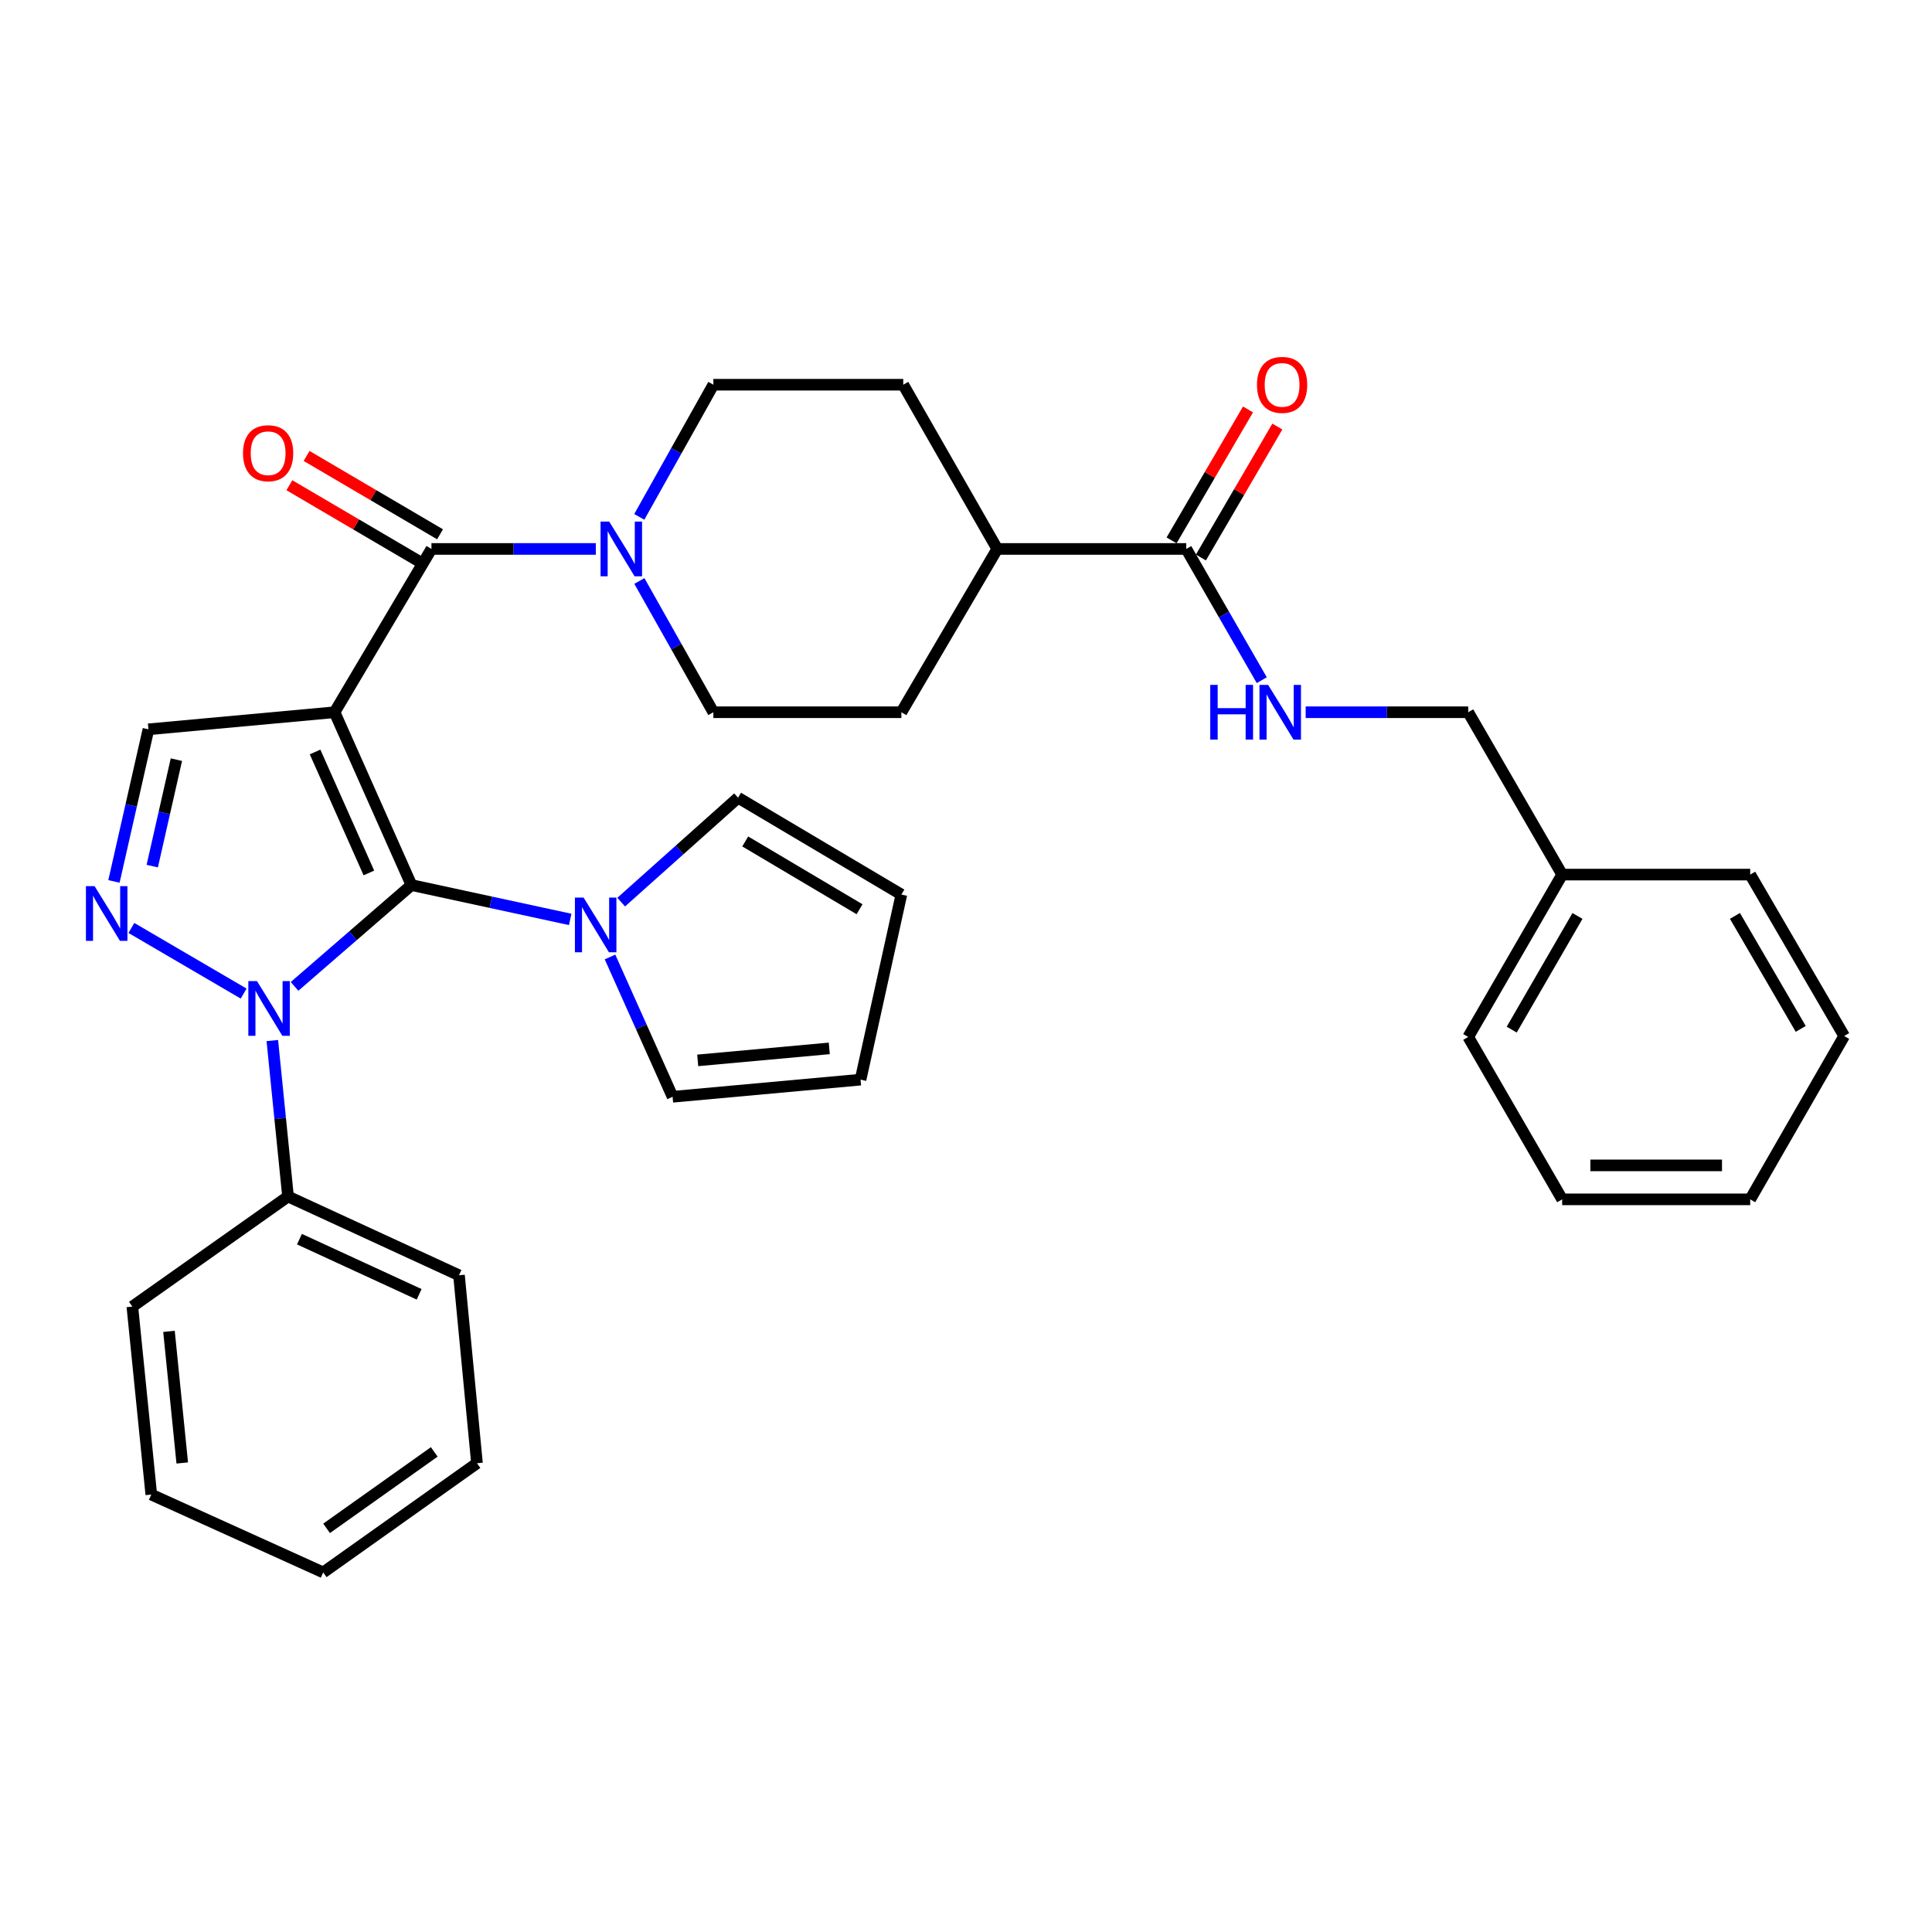 <?xml version='1.0' encoding='iso-8859-1'?>
<svg version='1.1' baseProfile='full'
              xmlns='http://www.w3.org/2000/svg'
                      xmlns:rdkit='http://www.rdkit.org/xml'
                      xmlns:xlink='http://www.w3.org/1999/xlink'
                  xml:space='preserve'
width='1000px' height='1000px' viewBox='0 0 1000 1000'>
<!-- END OF HEADER -->
<rect style='opacity:1.0;fill:#FFFFFF;stroke:none' width='1000' height='1000' x='0' y='0'> </rect>
<path class='bond-0' d='M 173.174,368.654 L 212.968,458.109' style='fill:none;fill-rule:evenodd;stroke:#000000;stroke-width:6px;stroke-linecap:butt;stroke-linejoin:miter;stroke-opacity:1' />
<path class='bond-0' d='M 163.079,389.219 L 190.935,451.837' style='fill:none;fill-rule:evenodd;stroke:#000000;stroke-width:6px;stroke-linecap:butt;stroke-linejoin:miter;stroke-opacity:1' />
<path class='bond-3' d='M 173.174,368.654 L 223.312,284.133' style='fill:none;fill-rule:evenodd;stroke:#000000;stroke-width:6px;stroke-linecap:butt;stroke-linejoin:miter;stroke-opacity:1' />
<path class='bond-4' d='M 173.174,368.654 L 76.833,377.494' style='fill:none;fill-rule:evenodd;stroke:#000000;stroke-width:6px;stroke-linecap:butt;stroke-linejoin:miter;stroke-opacity:1' />
<path class='bond-1' d='M 212.968,458.109 L 182.713,484.333' style='fill:none;fill-rule:evenodd;stroke:#000000;stroke-width:6px;stroke-linecap:butt;stroke-linejoin:miter;stroke-opacity:1' />
<path class='bond-1' d='M 182.713,484.333 L 152.457,510.558' style='fill:none;fill-rule:evenodd;stroke:#0000FF;stroke-width:6px;stroke-linecap:butt;stroke-linejoin:miter;stroke-opacity:1' />
<path class='bond-5' d='M 212.968,458.109 L 254.051,466.998' style='fill:none;fill-rule:evenodd;stroke:#000000;stroke-width:6px;stroke-linecap:butt;stroke-linejoin:miter;stroke-opacity:1' />
<path class='bond-5' d='M 254.051,466.998 L 295.134,475.887' style='fill:none;fill-rule:evenodd;stroke:#0000FF;stroke-width:6px;stroke-linecap:butt;stroke-linejoin:miter;stroke-opacity:1' />
<path class='bond-9' d='M 140.953,538.586 L 145.019,578.947' style='fill:none;fill-rule:evenodd;stroke:#0000FF;stroke-width:6px;stroke-linecap:butt;stroke-linejoin:miter;stroke-opacity:1' />
<path class='bond-9' d='M 145.019,578.947 L 149.086,619.308' style='fill:none;fill-rule:evenodd;stroke:#000000;stroke-width:6px;stroke-linecap:butt;stroke-linejoin:miter;stroke-opacity:1' />
<path class='bond-33' d='M 126.105,514.277 L 68.01,480.309' style='fill:none;fill-rule:evenodd;stroke:#0000FF;stroke-width:6px;stroke-linecap:butt;stroke-linejoin:miter;stroke-opacity:1' />
<path class='bond-2' d='M 58.982,456.225 L 67.908,416.86' style='fill:none;fill-rule:evenodd;stroke:#0000FF;stroke-width:6px;stroke-linecap:butt;stroke-linejoin:miter;stroke-opacity:1' />
<path class='bond-2' d='M 67.908,416.86 L 76.833,377.494' style='fill:none;fill-rule:evenodd;stroke:#000000;stroke-width:6px;stroke-linecap:butt;stroke-linejoin:miter;stroke-opacity:1' />
<path class='bond-2' d='M 78.806,448.303 L 85.055,420.747' style='fill:none;fill-rule:evenodd;stroke:#0000FF;stroke-width:6px;stroke-linecap:butt;stroke-linejoin:miter;stroke-opacity:1' />
<path class='bond-2' d='M 85.055,420.747 L 91.303,393.192' style='fill:none;fill-rule:evenodd;stroke:#000000;stroke-width:6px;stroke-linecap:butt;stroke-linejoin:miter;stroke-opacity:1' />
<path class='bond-6' d='M 223.312,284.133 L 265.851,284.133' style='fill:none;fill-rule:evenodd;stroke:#000000;stroke-width:6px;stroke-linecap:butt;stroke-linejoin:miter;stroke-opacity:1' />
<path class='bond-6' d='M 265.851,284.133 L 308.39,284.133' style='fill:none;fill-rule:evenodd;stroke:#0000FF;stroke-width:6px;stroke-linecap:butt;stroke-linejoin:miter;stroke-opacity:1' />
<path class='bond-10' d='M 227.763,276.552 L 193.223,256.272' style='fill:none;fill-rule:evenodd;stroke:#000000;stroke-width:6px;stroke-linecap:butt;stroke-linejoin:miter;stroke-opacity:1' />
<path class='bond-10' d='M 193.223,256.272 L 158.683,235.993' style='fill:none;fill-rule:evenodd;stroke:#FF0000;stroke-width:6px;stroke-linecap:butt;stroke-linejoin:miter;stroke-opacity:1' />
<path class='bond-10' d='M 218.861,291.714 L 184.321,271.434' style='fill:none;fill-rule:evenodd;stroke:#000000;stroke-width:6px;stroke-linecap:butt;stroke-linejoin:miter;stroke-opacity:1' />
<path class='bond-10' d='M 184.321,271.434 L 149.781,251.155' style='fill:none;fill-rule:evenodd;stroke:#FF0000;stroke-width:6px;stroke-linecap:butt;stroke-linejoin:miter;stroke-opacity:1' />
<path class='bond-11' d='M 315.742,495.335 L 331.939,531.515' style='fill:none;fill-rule:evenodd;stroke:#0000FF;stroke-width:6px;stroke-linecap:butt;stroke-linejoin:miter;stroke-opacity:1' />
<path class='bond-11' d='M 331.939,531.515 L 348.136,567.694' style='fill:none;fill-rule:evenodd;stroke:#000000;stroke-width:6px;stroke-linecap:butt;stroke-linejoin:miter;stroke-opacity:1' />
<path class='bond-12' d='M 321.523,466.937 L 351.772,439.915' style='fill:none;fill-rule:evenodd;stroke:#0000FF;stroke-width:6px;stroke-linecap:butt;stroke-linejoin:miter;stroke-opacity:1' />
<path class='bond-12' d='M 351.772,439.915 L 382.021,412.893' style='fill:none;fill-rule:evenodd;stroke:#000000;stroke-width:6px;stroke-linecap:butt;stroke-linejoin:miter;stroke-opacity:1' />
<path class='bond-14' d='M 330.937,300.719 L 350.086,334.686' style='fill:none;fill-rule:evenodd;stroke:#0000FF;stroke-width:6px;stroke-linecap:butt;stroke-linejoin:miter;stroke-opacity:1' />
<path class='bond-14' d='M 350.086,334.686 L 369.235,368.654' style='fill:none;fill-rule:evenodd;stroke:#000000;stroke-width:6px;stroke-linecap:butt;stroke-linejoin:miter;stroke-opacity:1' />
<path class='bond-15' d='M 330.89,267.537 L 350.062,233.335' style='fill:none;fill-rule:evenodd;stroke:#0000FF;stroke-width:6px;stroke-linecap:butt;stroke-linejoin:miter;stroke-opacity:1' />
<path class='bond-15' d='M 350.062,233.335 L 369.235,199.133' style='fill:none;fill-rule:evenodd;stroke:#000000;stroke-width:6px;stroke-linecap:butt;stroke-linejoin:miter;stroke-opacity:1' />
<path class='bond-7' d='M 613.998,284.133 L 516.183,284.133' style='fill:none;fill-rule:evenodd;stroke:#000000;stroke-width:6px;stroke-linecap:butt;stroke-linejoin:miter;stroke-opacity:1' />
<path class='bond-8' d='M 613.998,284.133 L 633.544,318.095' style='fill:none;fill-rule:evenodd;stroke:#000000;stroke-width:6px;stroke-linecap:butt;stroke-linejoin:miter;stroke-opacity:1' />
<path class='bond-8' d='M 633.544,318.095 L 653.09,352.056' style='fill:none;fill-rule:evenodd;stroke:#0000FF;stroke-width:6px;stroke-linecap:butt;stroke-linejoin:miter;stroke-opacity:1' />
<path class='bond-16' d='M 621.591,288.564 L 641.371,254.674' style='fill:none;fill-rule:evenodd;stroke:#000000;stroke-width:6px;stroke-linecap:butt;stroke-linejoin:miter;stroke-opacity:1' />
<path class='bond-16' d='M 641.371,254.674 L 661.151,220.785' style='fill:none;fill-rule:evenodd;stroke:#FF0000;stroke-width:6px;stroke-linecap:butt;stroke-linejoin:miter;stroke-opacity:1' />
<path class='bond-16' d='M 606.406,279.701 L 626.186,245.812' style='fill:none;fill-rule:evenodd;stroke:#000000;stroke-width:6px;stroke-linecap:butt;stroke-linejoin:miter;stroke-opacity:1' />
<path class='bond-16' d='M 626.186,245.812 L 645.966,211.922' style='fill:none;fill-rule:evenodd;stroke:#FF0000;stroke-width:6px;stroke-linecap:butt;stroke-linejoin:miter;stroke-opacity:1' />
<path class='bond-21' d='M 675.815,368.654 L 717.882,368.654' style='fill:none;fill-rule:evenodd;stroke:#0000FF;stroke-width:6px;stroke-linecap:butt;stroke-linejoin:miter;stroke-opacity:1' />
<path class='bond-21' d='M 717.882,368.654 L 759.95,368.654' style='fill:none;fill-rule:evenodd;stroke:#000000;stroke-width:6px;stroke-linecap:butt;stroke-linejoin:miter;stroke-opacity:1' />
<path class='bond-23' d='M 149.086,619.308 L 237.574,660.079' style='fill:none;fill-rule:evenodd;stroke:#000000;stroke-width:6px;stroke-linecap:butt;stroke-linejoin:miter;stroke-opacity:1' />
<path class='bond-23' d='M 155.002,641.392 L 216.943,669.932' style='fill:none;fill-rule:evenodd;stroke:#000000;stroke-width:6px;stroke-linecap:butt;stroke-linejoin:miter;stroke-opacity:1' />
<path class='bond-24' d='M 149.086,619.308 L 68.501,676.284' style='fill:none;fill-rule:evenodd;stroke:#000000;stroke-width:6px;stroke-linecap:butt;stroke-linejoin:miter;stroke-opacity:1' />
<path class='bond-17' d='M 348.136,567.694 L 445.424,558.825' style='fill:none;fill-rule:evenodd;stroke:#000000;stroke-width:6px;stroke-linecap:butt;stroke-linejoin:miter;stroke-opacity:1' />
<path class='bond-17' d='M 361.133,548.854 L 429.235,542.646' style='fill:none;fill-rule:evenodd;stroke:#000000;stroke-width:6px;stroke-linecap:butt;stroke-linejoin:miter;stroke-opacity:1' />
<path class='bond-18' d='M 382.021,412.893 L 466.552,463.022' style='fill:none;fill-rule:evenodd;stroke:#000000;stroke-width:6px;stroke-linecap:butt;stroke-linejoin:miter;stroke-opacity:1' />
<path class='bond-18' d='M 385.732,435.535 L 444.904,470.625' style='fill:none;fill-rule:evenodd;stroke:#000000;stroke-width:6px;stroke-linecap:butt;stroke-linejoin:miter;stroke-opacity:1' />
<path class='bond-13' d='M 516.183,284.133 L 467.519,199.133' style='fill:none;fill-rule:evenodd;stroke:#000000;stroke-width:6px;stroke-linecap:butt;stroke-linejoin:miter;stroke-opacity:1' />
<path class='bond-34' d='M 516.183,284.133 L 466.552,368.654' style='fill:none;fill-rule:evenodd;stroke:#000000;stroke-width:6px;stroke-linecap:butt;stroke-linejoin:miter;stroke-opacity:1' />
<path class='bond-19' d='M 369.235,368.654 L 466.552,368.654' style='fill:none;fill-rule:evenodd;stroke:#000000;stroke-width:6px;stroke-linecap:butt;stroke-linejoin:miter;stroke-opacity:1' />
<path class='bond-20' d='M 369.235,199.133 L 467.519,199.133' style='fill:none;fill-rule:evenodd;stroke:#000000;stroke-width:6px;stroke-linecap:butt;stroke-linejoin:miter;stroke-opacity:1' />
<path class='bond-35' d='M 445.424,558.825 L 466.552,463.022' style='fill:none;fill-rule:evenodd;stroke:#000000;stroke-width:6px;stroke-linecap:butt;stroke-linejoin:miter;stroke-opacity:1' />
<path class='bond-22' d='M 759.95,368.654 L 808.574,452.687' style='fill:none;fill-rule:evenodd;stroke:#000000;stroke-width:6px;stroke-linecap:butt;stroke-linejoin:miter;stroke-opacity:1' />
<path class='bond-25' d='M 808.574,452.687 L 759.95,536.73' style='fill:none;fill-rule:evenodd;stroke:#000000;stroke-width:6px;stroke-linecap:butt;stroke-linejoin:miter;stroke-opacity:1' />
<path class='bond-25' d='M 816.499,474.099 L 782.462,532.929' style='fill:none;fill-rule:evenodd;stroke:#000000;stroke-width:6px;stroke-linecap:butt;stroke-linejoin:miter;stroke-opacity:1' />
<path class='bond-26' d='M 808.574,452.687 L 905.901,452.687' style='fill:none;fill-rule:evenodd;stroke:#000000;stroke-width:6px;stroke-linecap:butt;stroke-linejoin:miter;stroke-opacity:1' />
<path class='bond-28' d='M 237.574,660.079 L 246.882,757.367' style='fill:none;fill-rule:evenodd;stroke:#000000;stroke-width:6px;stroke-linecap:butt;stroke-linejoin:miter;stroke-opacity:1' />
<path class='bond-27' d='M 68.501,676.284 L 78.308,773.591' style='fill:none;fill-rule:evenodd;stroke:#000000;stroke-width:6px;stroke-linecap:butt;stroke-linejoin:miter;stroke-opacity:1' />
<path class='bond-27' d='M 87.466,689.117 L 94.331,757.232' style='fill:none;fill-rule:evenodd;stroke:#000000;stroke-width:6px;stroke-linecap:butt;stroke-linejoin:miter;stroke-opacity:1' />
<path class='bond-30' d='M 759.95,536.73 L 808.574,620.783' style='fill:none;fill-rule:evenodd;stroke:#000000;stroke-width:6px;stroke-linecap:butt;stroke-linejoin:miter;stroke-opacity:1' />
<path class='bond-29' d='M 905.901,452.687 L 954.545,536.242' style='fill:none;fill-rule:evenodd;stroke:#000000;stroke-width:6px;stroke-linecap:butt;stroke-linejoin:miter;stroke-opacity:1' />
<path class='bond-29' d='M 898.003,474.067 L 932.054,532.555' style='fill:none;fill-rule:evenodd;stroke:#000000;stroke-width:6px;stroke-linecap:butt;stroke-linejoin:miter;stroke-opacity:1' />
<path class='bond-31' d='M 78.308,773.591 L 167.284,813.884' style='fill:none;fill-rule:evenodd;stroke:#000000;stroke-width:6px;stroke-linecap:butt;stroke-linejoin:miter;stroke-opacity:1' />
<path class='bond-36' d='M 246.882,757.367 L 167.284,813.884' style='fill:none;fill-rule:evenodd;stroke:#000000;stroke-width:6px;stroke-linecap:butt;stroke-linejoin:miter;stroke-opacity:1' />
<path class='bond-36' d='M 224.764,751.508 L 169.045,791.07' style='fill:none;fill-rule:evenodd;stroke:#000000;stroke-width:6px;stroke-linecap:butt;stroke-linejoin:miter;stroke-opacity:1' />
<path class='bond-32' d='M 954.545,536.242 L 905.901,620.783' style='fill:none;fill-rule:evenodd;stroke:#000000;stroke-width:6px;stroke-linecap:butt;stroke-linejoin:miter;stroke-opacity:1' />
<path class='bond-37' d='M 808.574,620.783 L 905.901,620.783' style='fill:none;fill-rule:evenodd;stroke:#000000;stroke-width:6px;stroke-linecap:butt;stroke-linejoin:miter;stroke-opacity:1' />
<path class='bond-37' d='M 823.173,603.201 L 891.302,603.201' style='fill:none;fill-rule:evenodd;stroke:#000000;stroke-width:6px;stroke-linecap:butt;stroke-linejoin:miter;stroke-opacity:1' />
<path  class='atom-2' d='M 133.019 507.821
L 142.299 522.821
Q 143.219 524.301, 144.699 526.981
Q 146.179 529.661, 146.259 529.821
L 146.259 507.821
L 150.019 507.821
L 150.019 536.141
L 146.139 536.141
L 136.179 519.741
Q 135.019 517.821, 133.779 515.621
Q 132.579 513.421, 132.219 512.741
L 132.219 536.141
L 128.539 536.141
L 128.539 507.821
L 133.019 507.821
' fill='#0000FF'/>
<path  class='atom-3' d='M 48.957 458.669
L 58.237 473.669
Q 59.157 475.149, 60.637 477.829
Q 62.117 480.509, 62.197 480.669
L 62.197 458.669
L 65.957 458.669
L 65.957 486.989
L 62.077 486.989
L 52.117 470.589
Q 50.957 468.669, 49.717 466.469
Q 48.517 464.269, 48.157 463.589
L 48.157 486.989
L 44.477 486.989
L 44.477 458.669
L 48.957 458.669
' fill='#0000FF'/>
<path  class='atom-6' d='M 302.053 464.578
L 311.333 479.578
Q 312.253 481.058, 313.733 483.738
Q 315.213 486.418, 315.293 486.578
L 315.293 464.578
L 319.053 464.578
L 319.053 492.898
L 315.173 492.898
L 305.213 476.498
Q 304.053 474.578, 302.813 472.378
Q 301.613 470.178, 301.253 469.498
L 301.253 492.898
L 297.573 492.898
L 297.573 464.578
L 302.053 464.578
' fill='#0000FF'/>
<path  class='atom-7' d='M 315.327 269.973
L 324.607 284.973
Q 325.527 286.453, 327.007 289.133
Q 328.487 291.813, 328.567 291.973
L 328.567 269.973
L 332.327 269.973
L 332.327 298.293
L 328.447 298.293
L 318.487 281.893
Q 317.327 279.973, 316.087 277.773
Q 314.887 275.573, 314.527 274.893
L 314.527 298.293
L 310.847 298.293
L 310.847 269.973
L 315.327 269.973
' fill='#0000FF'/>
<path  class='atom-9' d='M 626.422 354.494
L 630.262 354.494
L 630.262 366.534
L 644.742 366.534
L 644.742 354.494
L 648.582 354.494
L 648.582 382.814
L 644.742 382.814
L 644.742 369.734
L 630.262 369.734
L 630.262 382.814
L 626.422 382.814
L 626.422 354.494
' fill='#0000FF'/>
<path  class='atom-9' d='M 656.382 354.494
L 665.662 369.494
Q 666.582 370.974, 668.062 373.654
Q 669.542 376.334, 669.622 376.494
L 669.622 354.494
L 673.382 354.494
L 673.382 382.814
L 669.502 382.814
L 659.542 366.414
Q 658.382 364.494, 657.142 362.294
Q 655.942 360.094, 655.582 359.414
L 655.582 382.814
L 651.902 382.814
L 651.902 354.494
L 656.382 354.494
' fill='#0000FF'/>
<path  class='atom-11' d='M 125.781 234.582
Q 125.781 227.782, 129.141 223.982
Q 132.501 220.182, 138.781 220.182
Q 145.061 220.182, 148.421 223.982
Q 151.781 227.782, 151.781 234.582
Q 151.781 241.462, 148.381 245.382
Q 144.981 249.262, 138.781 249.262
Q 132.541 249.262, 129.141 245.382
Q 125.781 241.502, 125.781 234.582
M 138.781 246.062
Q 143.101 246.062, 145.421 243.182
Q 147.781 240.262, 147.781 234.582
Q 147.781 229.022, 145.421 226.222
Q 143.101 223.382, 138.781 223.382
Q 134.461 223.382, 132.101 226.182
Q 129.781 228.982, 129.781 234.582
Q 129.781 240.302, 132.101 243.182
Q 134.461 246.062, 138.781 246.062
' fill='#FF0000'/>
<path  class='atom-17' d='M 650.609 199.213
Q 650.609 192.413, 653.969 188.613
Q 657.329 184.813, 663.609 184.813
Q 669.889 184.813, 673.249 188.613
Q 676.609 192.413, 676.609 199.213
Q 676.609 206.093, 673.209 210.013
Q 669.809 213.893, 663.609 213.893
Q 657.369 213.893, 653.969 210.013
Q 650.609 206.133, 650.609 199.213
M 663.609 210.693
Q 667.929 210.693, 670.249 207.813
Q 672.609 204.893, 672.609 199.213
Q 672.609 193.653, 670.249 190.853
Q 667.929 188.013, 663.609 188.013
Q 659.289 188.013, 656.929 190.813
Q 654.609 193.613, 654.609 199.213
Q 654.609 204.933, 656.929 207.813
Q 659.289 210.693, 663.609 210.693
' fill='#FF0000'/>
</svg>
